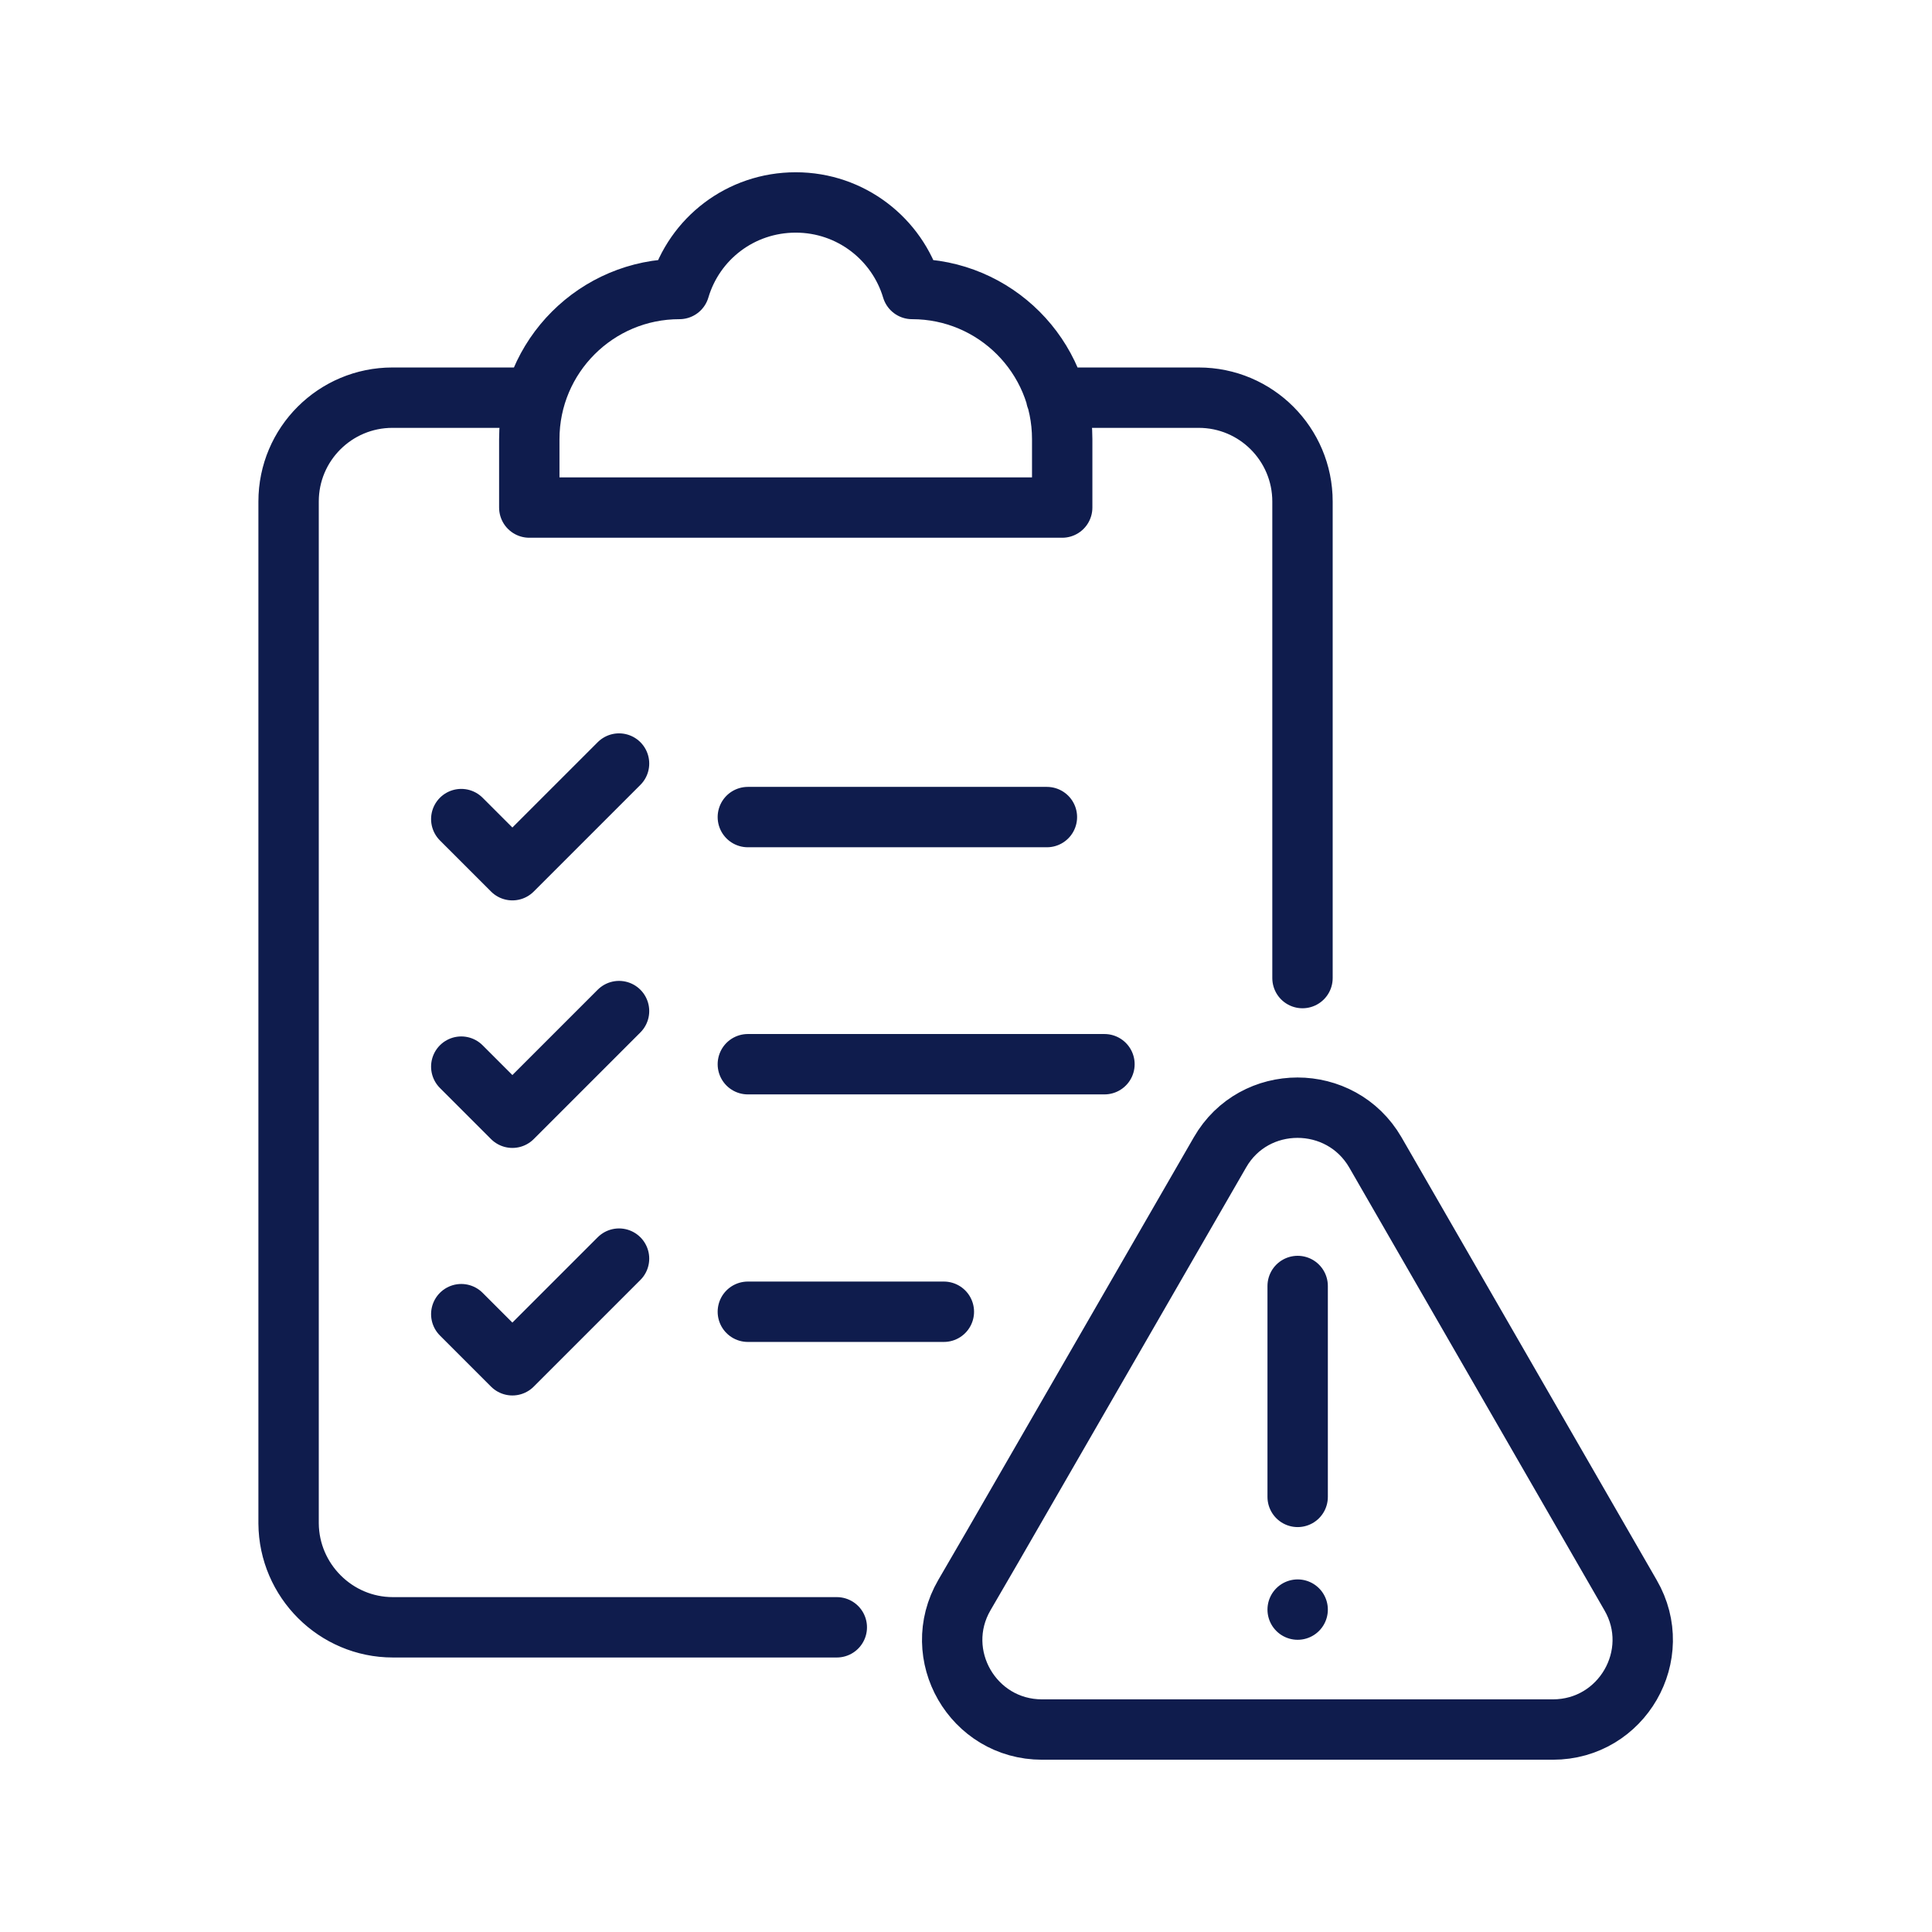 <?xml version="1.0" encoding="UTF-8"?>
<svg id="Icons" xmlns="http://www.w3.org/2000/svg" viewBox="0 0 48 48">
  <path d="M13.15,9.88h-3.4c-1.42,0-2.58,1.15-2.58,2.58v25.39c.01,1.42,1.17,2.58,2.59,2.58h11.03M32.36,24.3v-11.84c0-1.42-1.15-2.58-2.58-2.58h-3.54M22.66,7.18h0c-.37-1.24-1.52-2.15-2.89-2.15s-2.52.9-2.89,2.15h0c-2.06,0-3.73,1.67-3.73,3.73v1.7h13.24v-1.7c0-2.06-1.67-3.73-3.73-3.73ZM18.58,32.59h4.87M18.58,26.44h8.86M18.58,20.3h7.43M11.46,20.35l1.27,1.27,2.65-2.65M11.46,26.5l1.27,1.27,2.65-2.65M11.46,32.65l1.27,1.27,2.65-2.65M38.58,42.97h-12.69c-1.72,0-2.79-1.86-1.93-3.34l.68-1.17,5.67-9.83c.85-1.48,3-1.48,3.86,0l6.34,11c.86,1.48-.21,3.34-1.93,3.34ZM32.24,37.19v-5.24M32.24,39.99h0" fill="none" stroke="#0f1c4d" stroke-linecap="round" stroke-linejoin="round" stroke-width="1.5"/>
</svg>